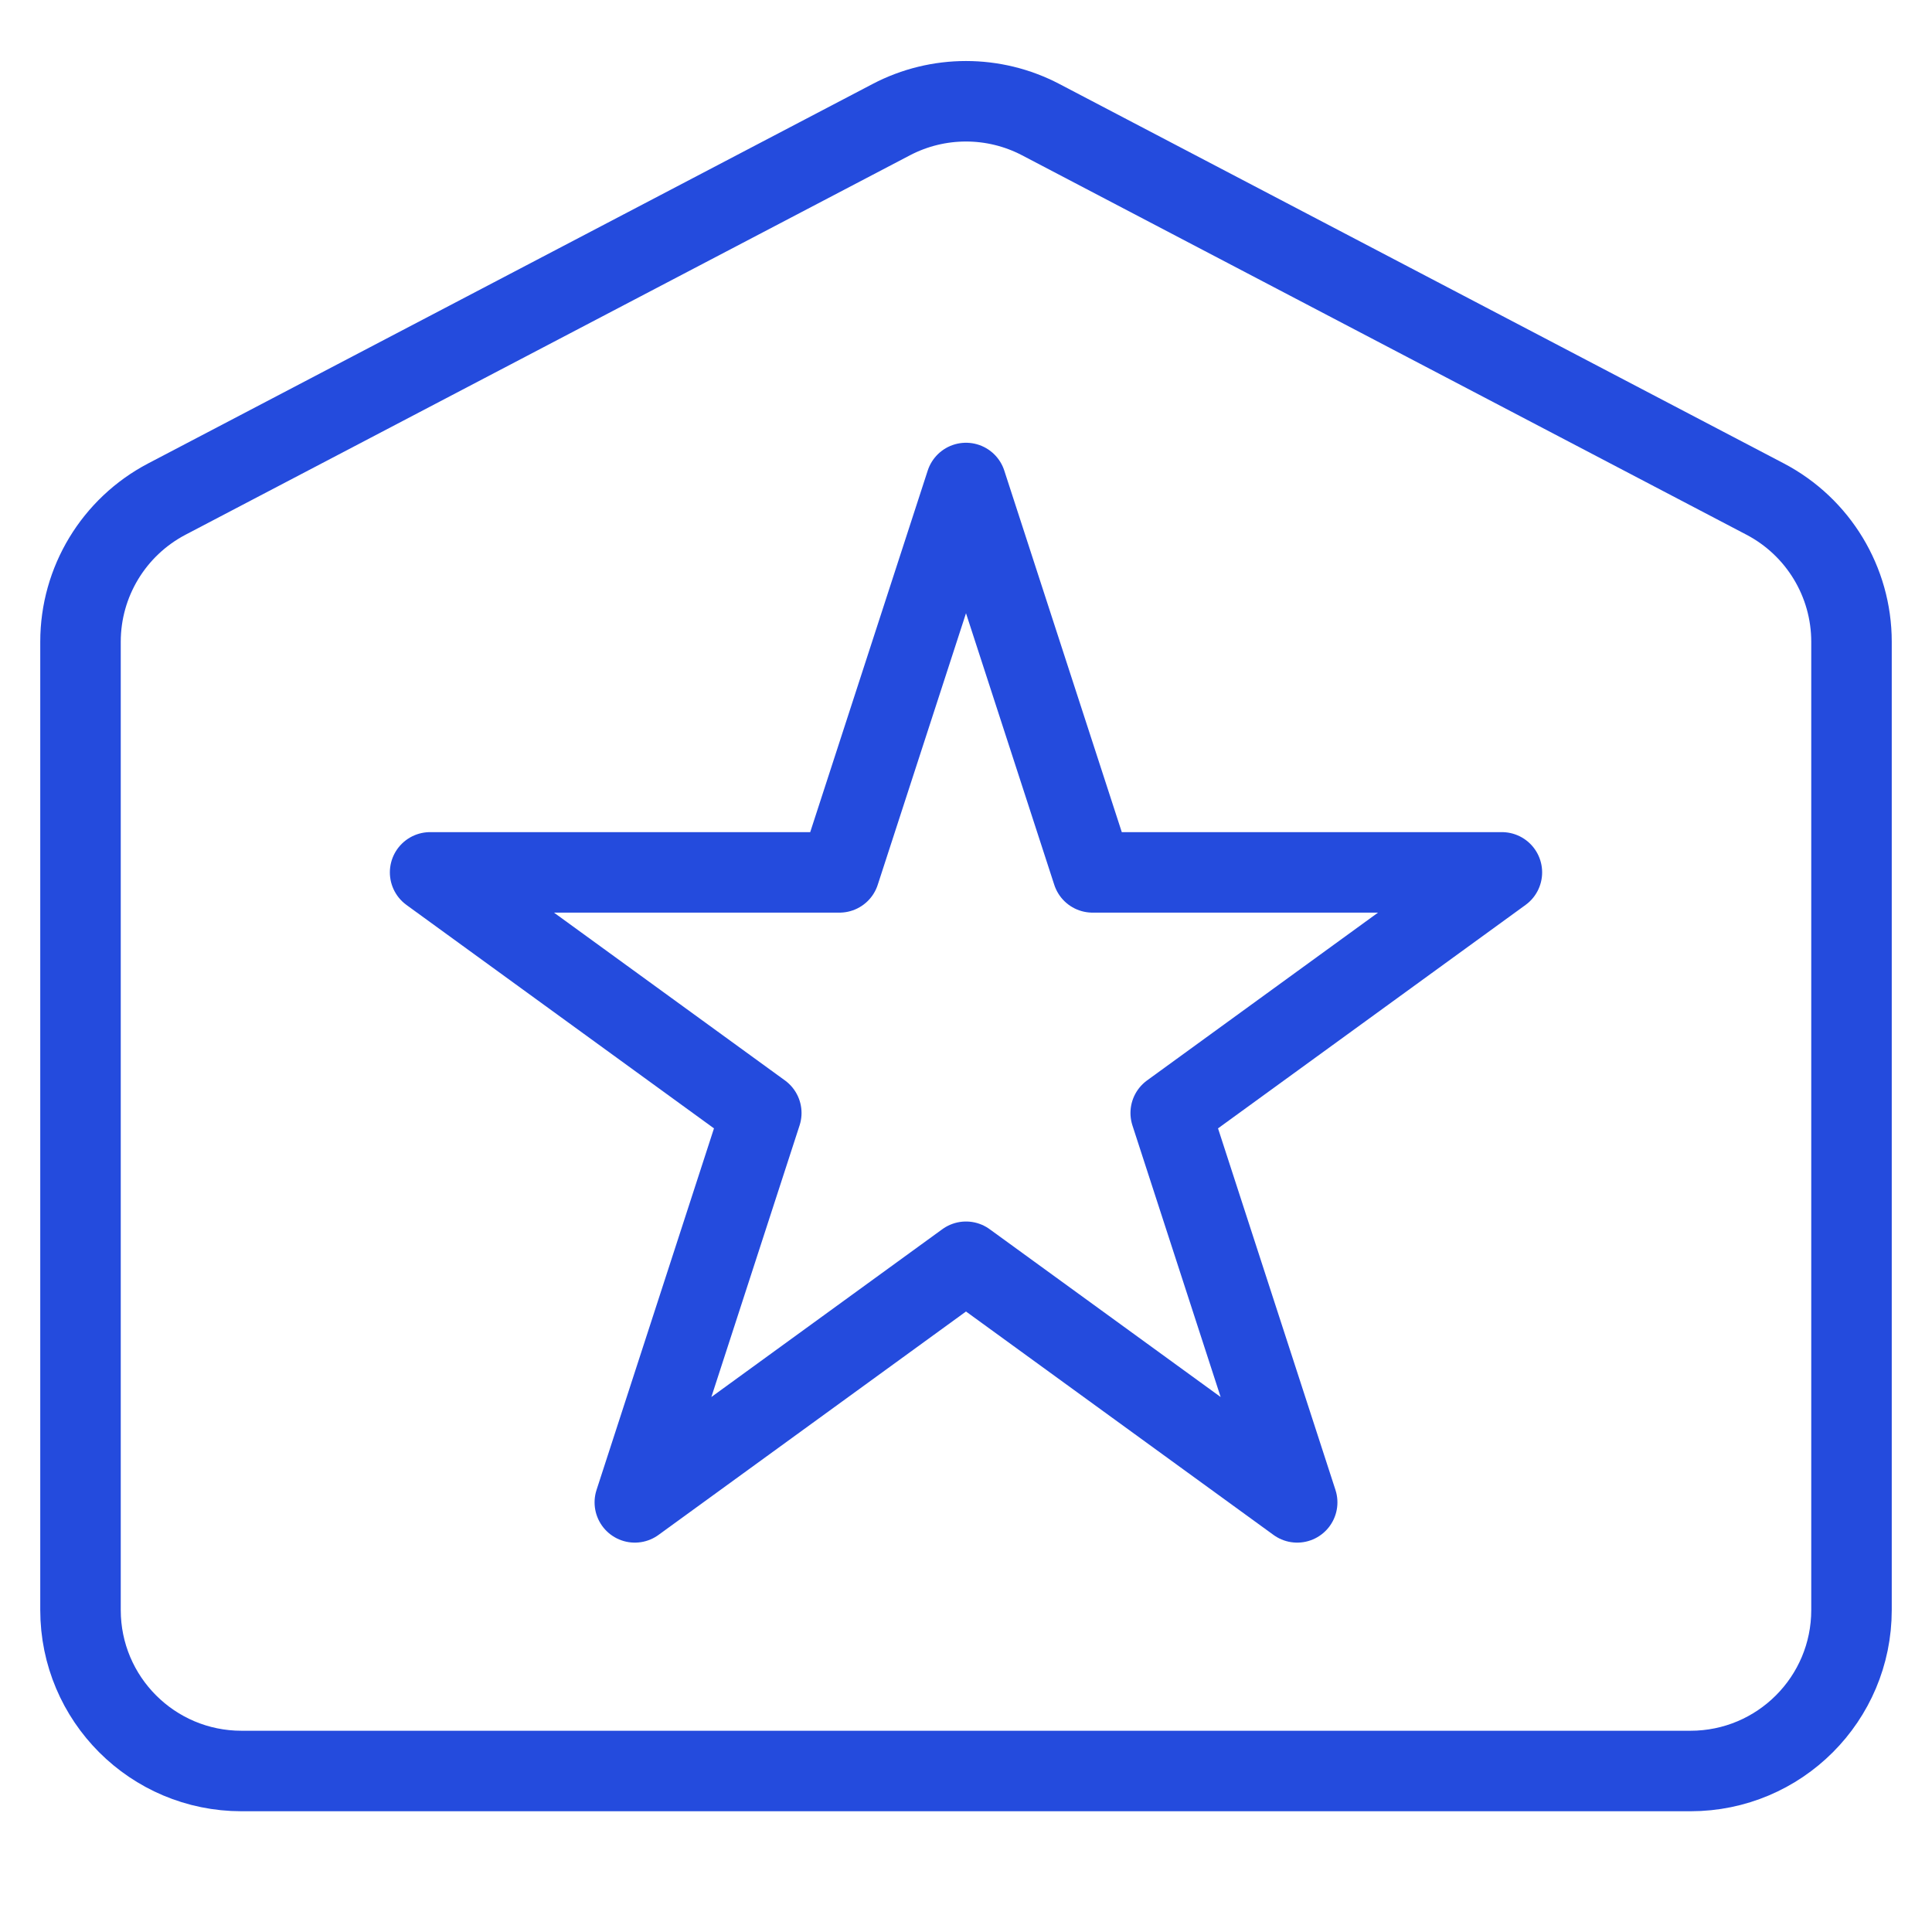 <svg width="24" height="24" viewBox="0 0 24 24" fill="none" xmlns="http://www.w3.org/2000/svg">
<path d="M1 7.972C1 7.228 1.413 6.546 2.072 6.2L11.072 1.486C11.653 1.182 12.347 1.182 12.928 1.486L21.928 6.2C22.587 6.546 23 7.228 23 7.972V20C23 21.105 22.105 22 21 22H3C1.895 22 1 21.105 1 20V7.972Z" stroke="#244BDD"/>
<path d="M12 6L13.572 10.837H18.657L14.543 13.826L16.114 18.663L12 15.674L7.886 18.663L9.457 13.826L5.343 10.837H10.428L12 6Z" stroke="#244BDD" stroke-linejoin="round"/>
</svg>
